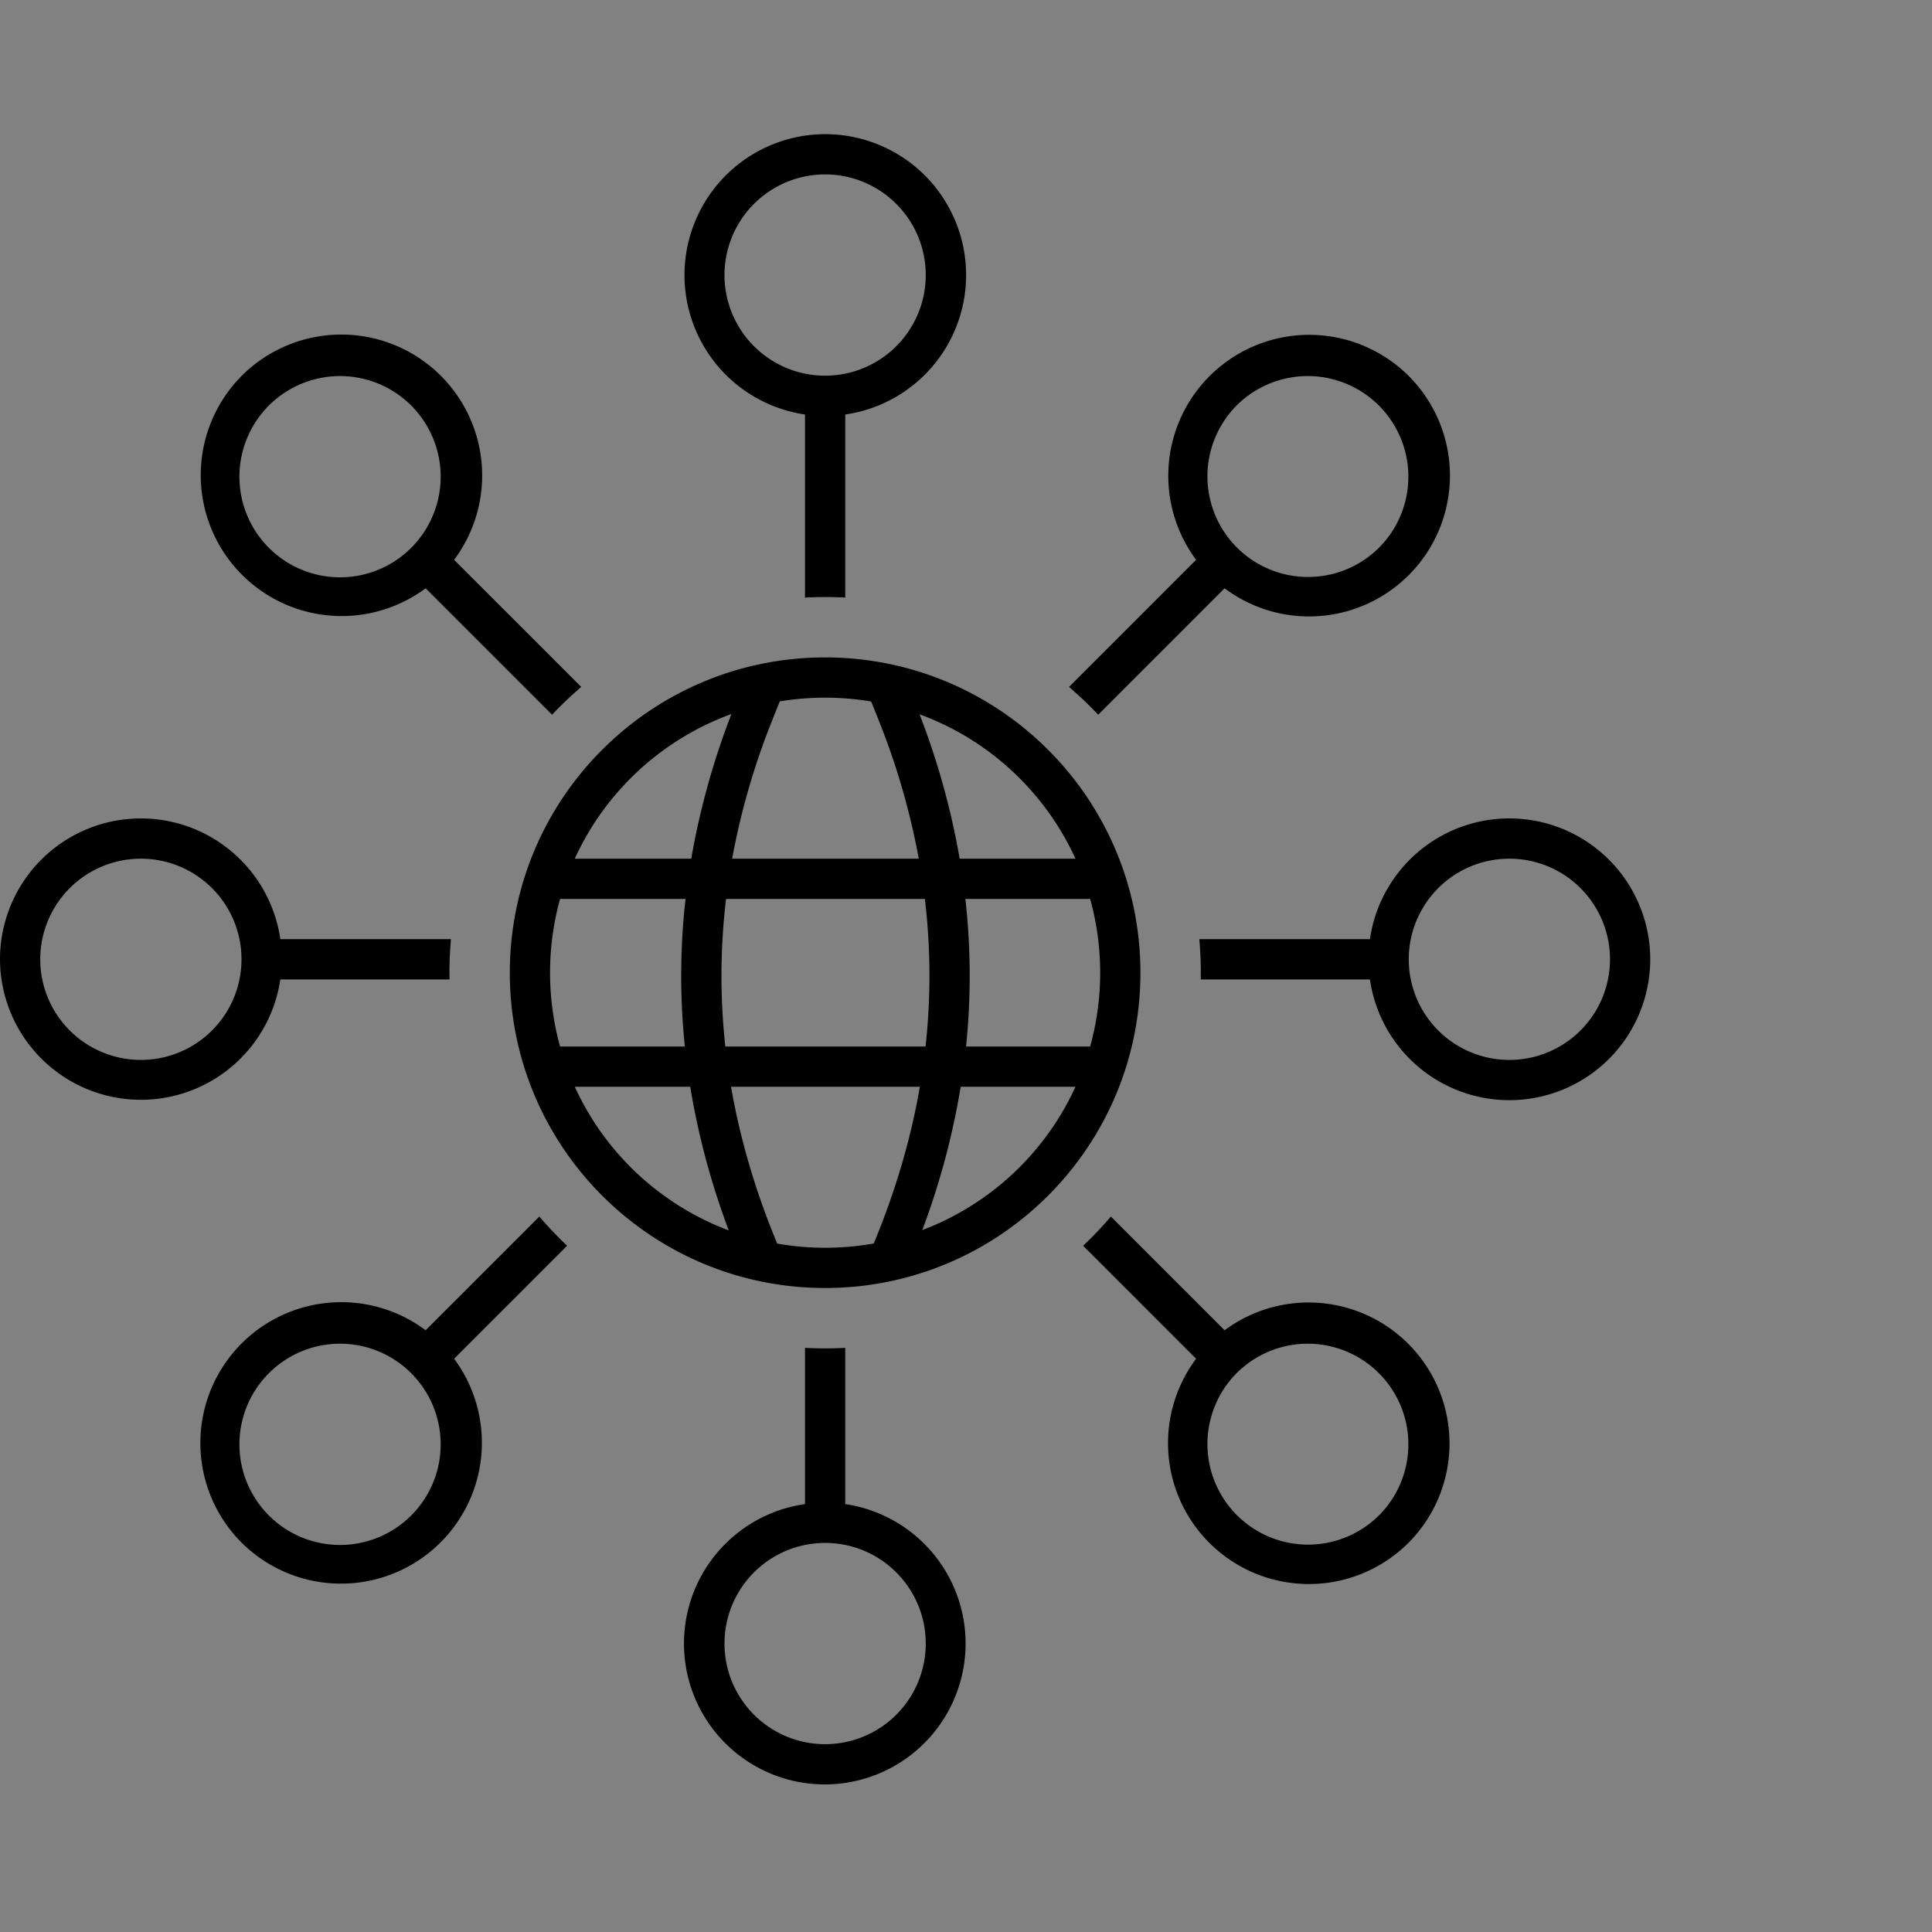 <svg width="96" height="96" viewBox="0 0 96 96" xmlns="http://www.w3.org/2000/svg">
    <rect x="0" y="0" width="96" height="96" fill="#808080" stroke="none"/>
    <g fill="none" fill-rule="evenodd">
        <path fill="#FFF" opacity=".01" d="M0 0h96v96H0z"/>
        <g fill="#000">
            <path d="M42 66.974v7.764a7.002 7.002 0 0 1-1 13.929 7 7 0 0 1-1.001-13.93v-7.763a18.97 18.97 0 0 0 2.001 0zm-1 9.693a5 5 0 1 0 0 10 5 5 0 0 0 0-10zM55.2 60.45l5.65 5.65a7.002 7.002 0 0 1 9.141 10.557 7 7 0 0 1-10.557-9.141l-5.614-5.615c.485-.459.946-.943 1.38-1.451zM28.18 61.9l-5.615 5.615a7.002 7.002 0 0 1-10.556 9.142 7 7 0 0 1 9.141-10.557l5.65-5.65c.434.508.895.992 1.38 1.45zm33.326 6.272a5 5 0 1 0 7.071 7.07 5 5 0 0 0-7.07-7.07zm-48.083 0a5 5 0 1 0 7.07 7.07 5 5 0 0 0-7.07-7.07zM75 40.667a7 7 0 1 1-6.929 8h-8.407a19.039 19.039 0 0 0-.07-2.001h8.477a7.002 7.002 0 0 1 6.929-6zm-68 0a7.002 7.002 0 0 1 6.93 6l8.477-.001c-.049.55-.074 1.105-.074 1.667l.003.335h-8.407A7.002 7.002 0 0 1 0 47.667a7 7 0 0 1 7-7zm0 2a5 5 0 1 0 0 10 5 5 0 0 0 0-10zm68 0a5 5 0 1 0 0 10 5 5 0 0 0 0-10zM21.908 18.675a7.002 7.002 0 0 1 .657 9.143l6.317 6.316c-.507.434-.992.894-1.45 1.38l-6.282-6.282a7.002 7.002 0 0 1-9.141-10.557 7 7 0 0 1 9.9 0zm48.083 0a7 7 0 0 1-9.142 10.557l-6.28 6.282a18.781 18.781 0 0 0-1.451-1.38l6.316-6.317a7.002 7.002 0 0 1 10.557-9.142zM41 6.667a7 7 0 0 1 1 13.929v9.097a18.97 18.97 0 0 0-2.001 0v-9.097A7.002 7.002 0 0 1 41 6.666zM13.423 20.09a5 5 0 1 0 7.07 7.07 5 5 0 0 0-7.07-7.07zm48.083 0a5 5 0 1 0 7.071 7.07 5 5 0 0 0-7.07-7.07zM41 8.667a5 5 0 1 0 0 10 5 5 0 0 0 0-10zM41 32.667c8.652 0 15.667 7.014 15.667 15.666C56.667 56.986 49.652 64 41 64c-8.652 0-15.667-7.014-15.667-15.667 0-8.652 7.015-15.666 15.667-15.666zM45.708 54h-9.383c.428 2.478 1.145 4.959 2.15 7.442l.141.35a13.752 13.752 0 0 0 4.802-.005l.14-.345c1.005-2.483 1.722-4.964 2.15-7.442zm-11.41 0H28.56a13.712 13.712 0 0 0 7.652 7.138A37.521 37.521 0 0 1 34.297 54zm19.142 0h-5.704a37.618 37.618 0 0 1-1.908 7.123A13.712 13.712 0 0 0 53.44 54zm-19.376-9.333H27.83a13.68 13.68 0 0 0-.498 3.666c0 1.27.174 2.5.498 3.668h6.2a34.083 34.083 0 0 1 .033-7.334zm20.105 0h-6.2A34.11 34.11 0 0 1 48.002 52h6.167a13.68 13.68 0 0 0 .498-3.667c0-1.27-.174-2.5-.498-3.666zm-8.213 0h-9.879A32.134 32.134 0 0 0 36.042 52h9.948a32.103 32.103 0 0 0-.034-7.333zm-9.613-9.186-.112.04a13.712 13.712 0 0 0-7.671 7.146h5.788a37.894 37.894 0 0 1 1.995-7.186zm9.352.013.197.526a37.66 37.66 0 0 1 1.793 6.647h5.755a13.712 13.712 0 0 0-7.745-7.173zM41 34.667c-.767 0-1.52.063-2.253.184l-.272.675-.3.764a35.994 35.994 0 0 0-1.796 6.377h9.275a35.994 35.994 0 0 0-1.796-6.377l-.3-.764-.271-.669a13.758 13.758 0 0 0-2.287-.19z"/>
        </g>
    </g>
</svg>

